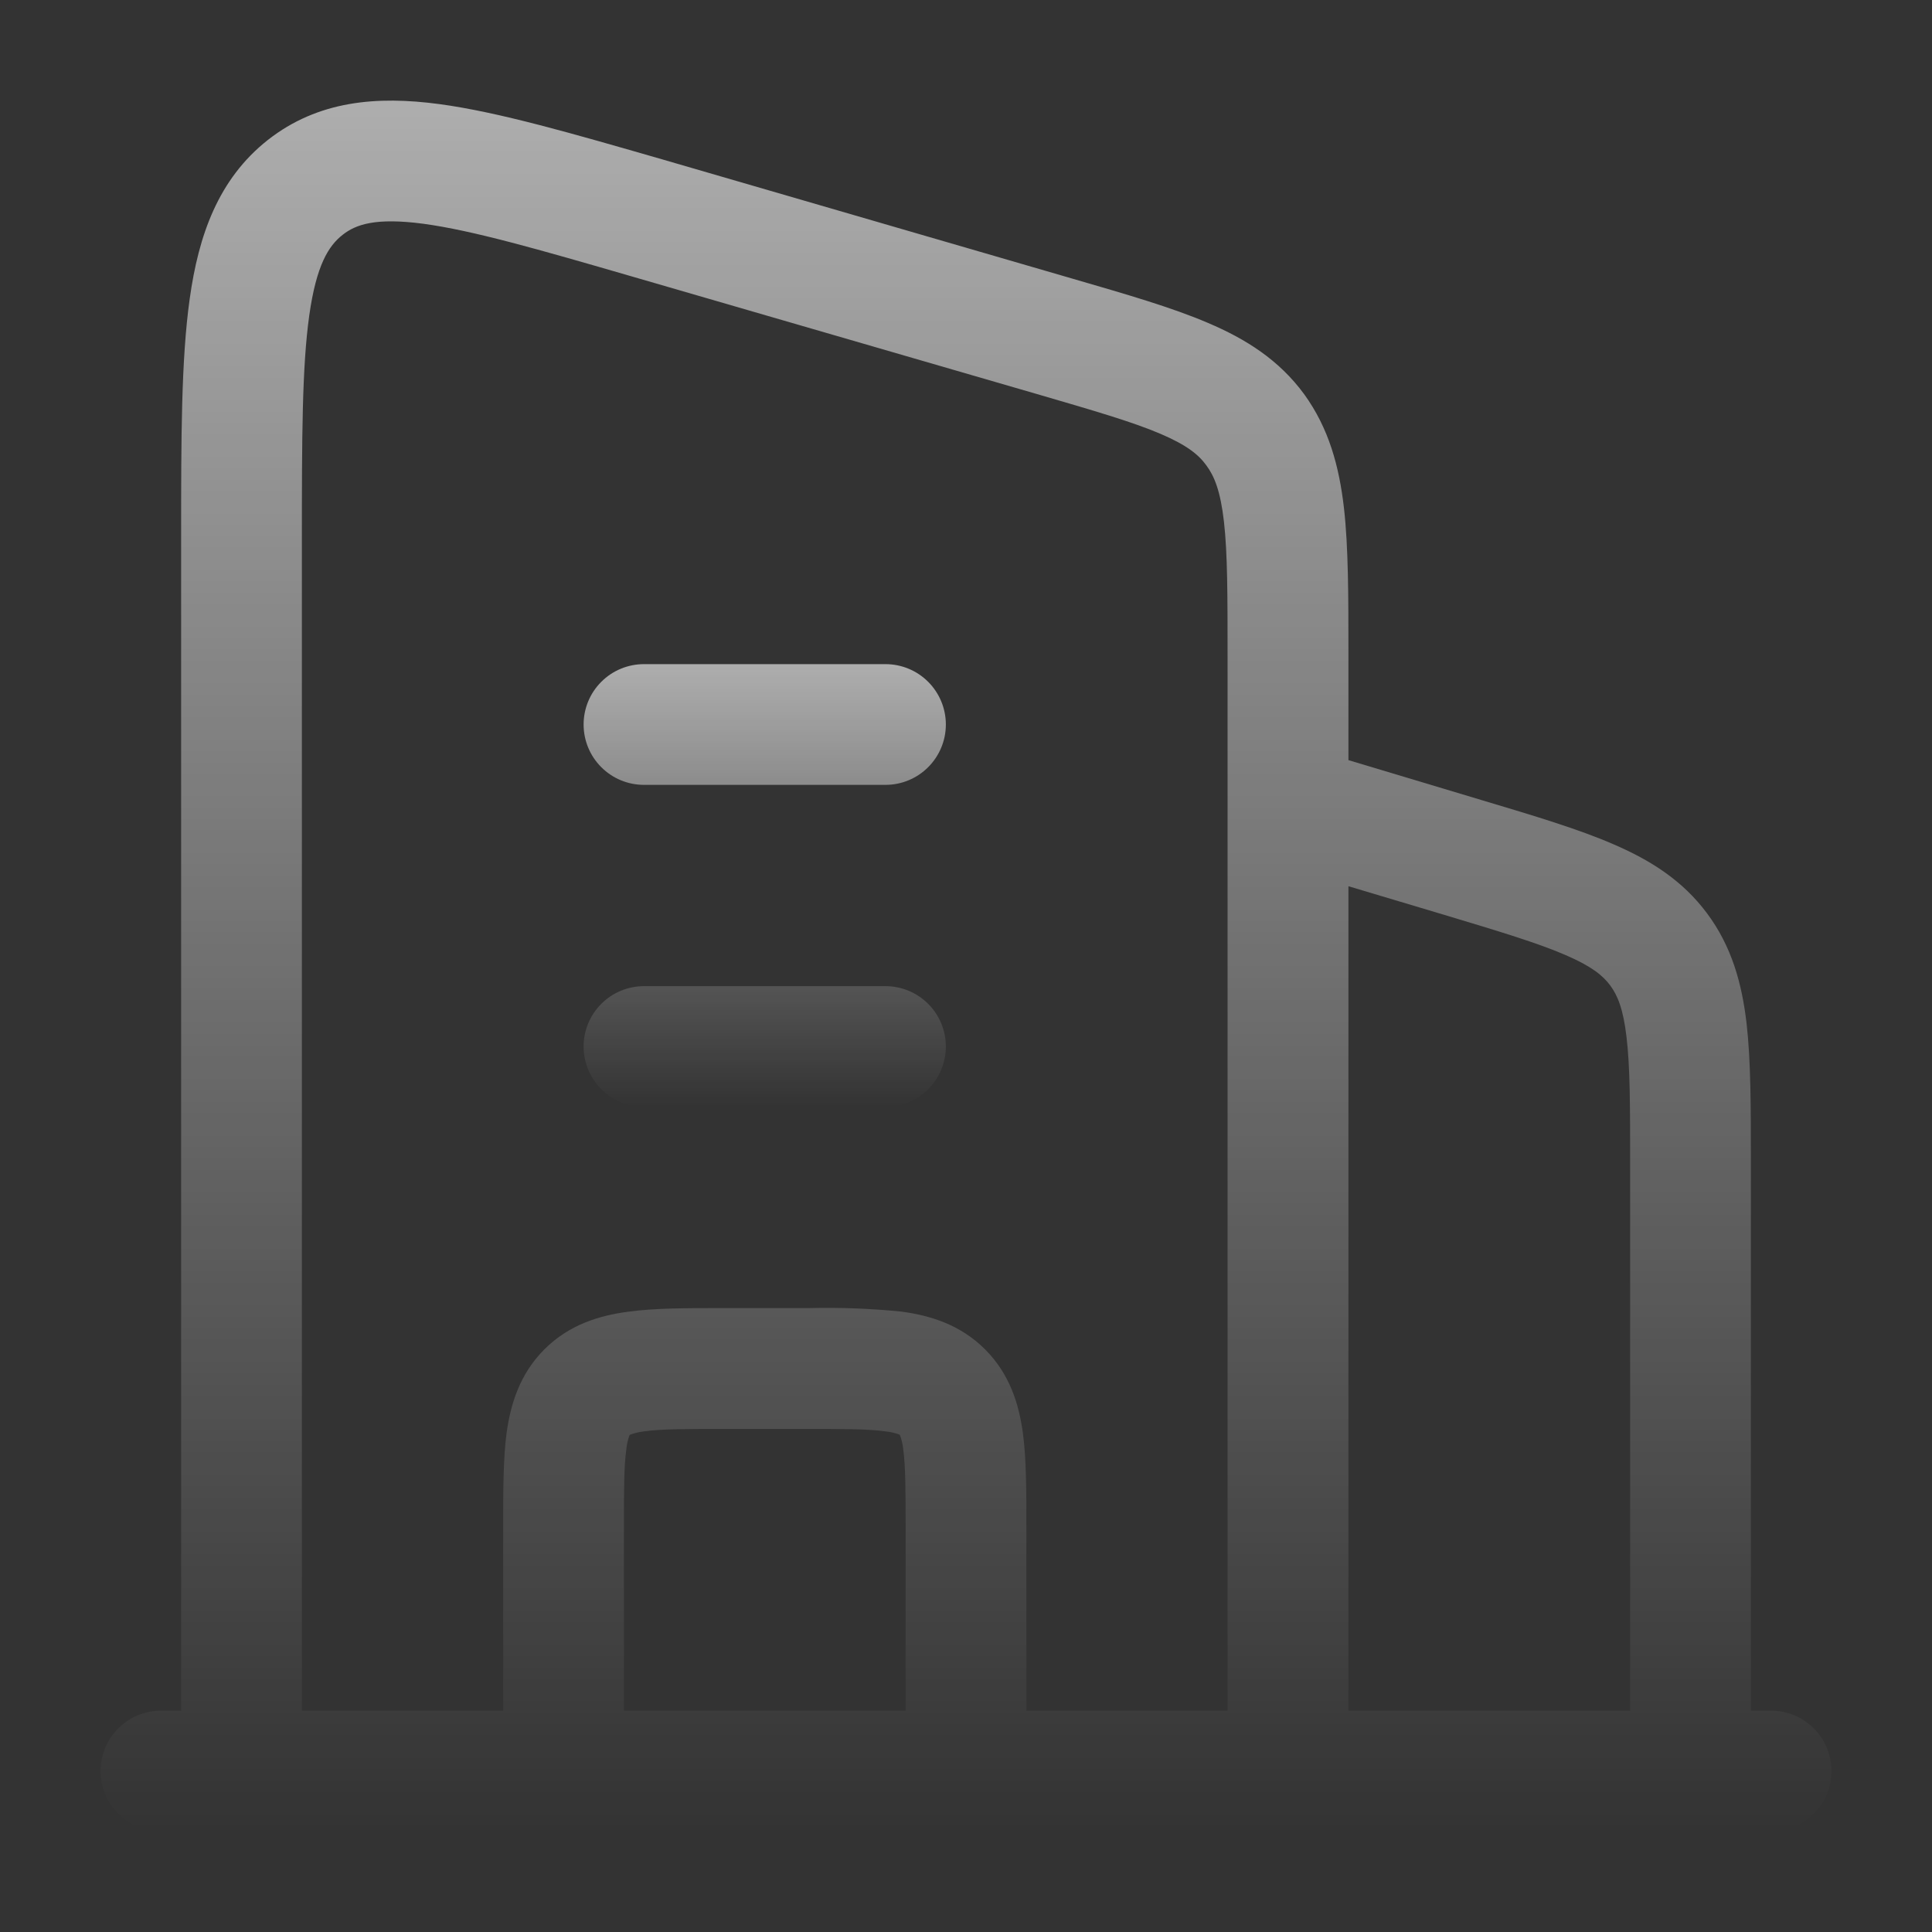 <svg width="106" height="106" viewBox="0 0 106 106" fill="none" xmlns="http://www.w3.org/2000/svg">
<rect x="0" y="0" width="106" height="106" fill="#333333" stroke="none"/>
<path d="M32.02 39.75C32.02 38.871 32.368 38.029 32.99 37.408C33.611 36.786 34.453 36.438 35.332 36.438H48.582C49.461 36.438 50.303 36.786 50.924 37.408C51.545 38.029 51.895 38.871 51.895 39.75C51.895 40.629 51.545 41.471 50.924 42.092C50.303 42.714 49.461 43.062 48.582 43.062H35.332C34.453 43.062 33.611 42.714 32.99 42.092C32.368 41.471 32.02 40.629 32.02 39.75ZM32.02 57.419C32.02 56.54 32.368 55.698 32.99 55.077C33.611 54.455 34.453 54.106 35.332 54.106H48.582C49.461 54.106 50.303 54.455 50.924 55.077C51.545 55.698 51.895 56.54 51.895 57.419C51.895 58.297 51.545 59.14 50.924 59.761C50.303 60.382 49.461 60.731 48.582 60.731H35.332C34.453 60.731 33.611 60.382 32.99 59.761C32.368 59.14 32.02 58.297 32.02 57.419Z" fill="url(#paint0_linear_138_20913)"/>
<path d="M58.871 15.297L36.339 8.745C31.417 7.328 27.362 6.148 24.103 5.711C20.691 5.254 17.458 5.512 14.695 7.679C11.966 9.832 10.892 12.926 10.409 16.39C9.938 19.736 9.938 24.082 9.938 29.409V93.857H8.832C7.954 93.857 7.111 94.206 6.49 94.827C5.869 95.448 5.52 96.291 5.52 97.169C5.52 98.048 5.869 98.89 6.49 99.511C7.111 100.133 7.954 100.482 8.832 100.482H97.17C98.048 100.482 98.891 100.133 99.512 99.511C100.133 98.89 100.482 98.048 100.482 97.169C100.482 96.291 100.133 95.448 99.512 94.827C98.891 94.206 98.048 93.857 97.17 93.857H96.063V63.746C96.063 60.745 96.063 58.208 95.825 56.134C95.567 53.941 95.01 51.927 93.659 50.112C92.314 48.303 90.545 47.19 88.511 46.316C86.603 45.487 84.171 44.759 81.29 43.898L73.982 41.705V35.888C73.982 32.708 73.982 30.038 73.737 27.872C73.472 25.579 72.909 23.499 71.551 21.624C70.173 19.749 68.364 18.603 66.271 17.715C64.31 16.874 61.819 16.152 58.871 15.297ZM73.976 48.621L79.209 50.185C82.317 51.119 84.377 51.742 85.887 52.397C87.325 53.014 87.948 53.53 88.345 54.067C88.743 54.603 89.061 55.346 89.24 56.902C89.438 58.545 89.438 60.692 89.438 63.938V93.857H73.982V48.621H73.976ZM67.351 93.857H56.313V83.72C56.313 81.806 56.313 80.057 56.121 78.626C55.909 77.062 55.412 75.399 54.048 74.035C52.683 72.67 51.027 72.173 49.456 71.961C47.764 71.791 46.062 71.727 44.362 71.769H39.552C37.644 71.769 35.889 71.769 34.464 71.968C32.894 72.173 31.231 72.67 29.866 74.035C28.502 75.399 28.011 77.062 27.793 78.626C27.607 80.057 27.607 81.806 27.607 83.72V93.857H16.563V29.667C16.563 24.023 16.57 20.14 16.968 17.305C17.358 14.542 18.027 13.489 18.796 12.886C19.525 12.309 20.611 11.932 23.221 12.276C25.924 12.641 29.502 13.668 34.749 15.191L56.837 21.604C60.017 22.532 62.123 23.141 63.674 23.804C65.131 24.427 65.774 24.957 66.191 25.54C66.629 26.129 66.96 26.944 67.152 28.614C67.351 30.363 67.351 32.655 67.351 36.08V93.85V93.857ZM49.688 93.857H34.232V83.919C34.232 81.74 34.232 80.441 34.365 79.513C34.388 79.263 34.441 79.016 34.524 78.778L34.544 78.745V78.732L34.55 78.719H34.563C34.815 78.624 35.078 78.561 35.345 78.533C36.273 78.4 37.578 78.4 39.751 78.4H44.17C46.343 78.4 47.641 78.4 48.575 78.533C48.843 78.559 49.105 78.619 49.357 78.712L49.37 78.732L49.377 78.745L49.39 78.778C49.475 79.013 49.53 79.258 49.556 79.507C49.682 80.441 49.688 81.74 49.688 83.919V93.857Z" fill="url(#paint1_linear_138_20913)"/>
<defs>
<linearGradient id="paint0_linear_138_20913" x1="41.957" y1="36.438" x2="41.957" y2="60.731" gradientUnits="userSpaceOnUse">
<stop stop-color="white" stop-opacity="0.6"/>
<stop offset="1" stop-color="white" stop-opacity="0"/>
</linearGradient>
<linearGradient id="paint1_linear_138_20913" x1="53.001" y1="5.521" x2="53.001" y2="100.482" gradientUnits="userSpaceOnUse">
<stop stop-color="white" stop-opacity="0.6"/>
<stop offset="1" stop-color="white" stop-opacity="0"/>
</linearGradient>
</defs>
</svg>
